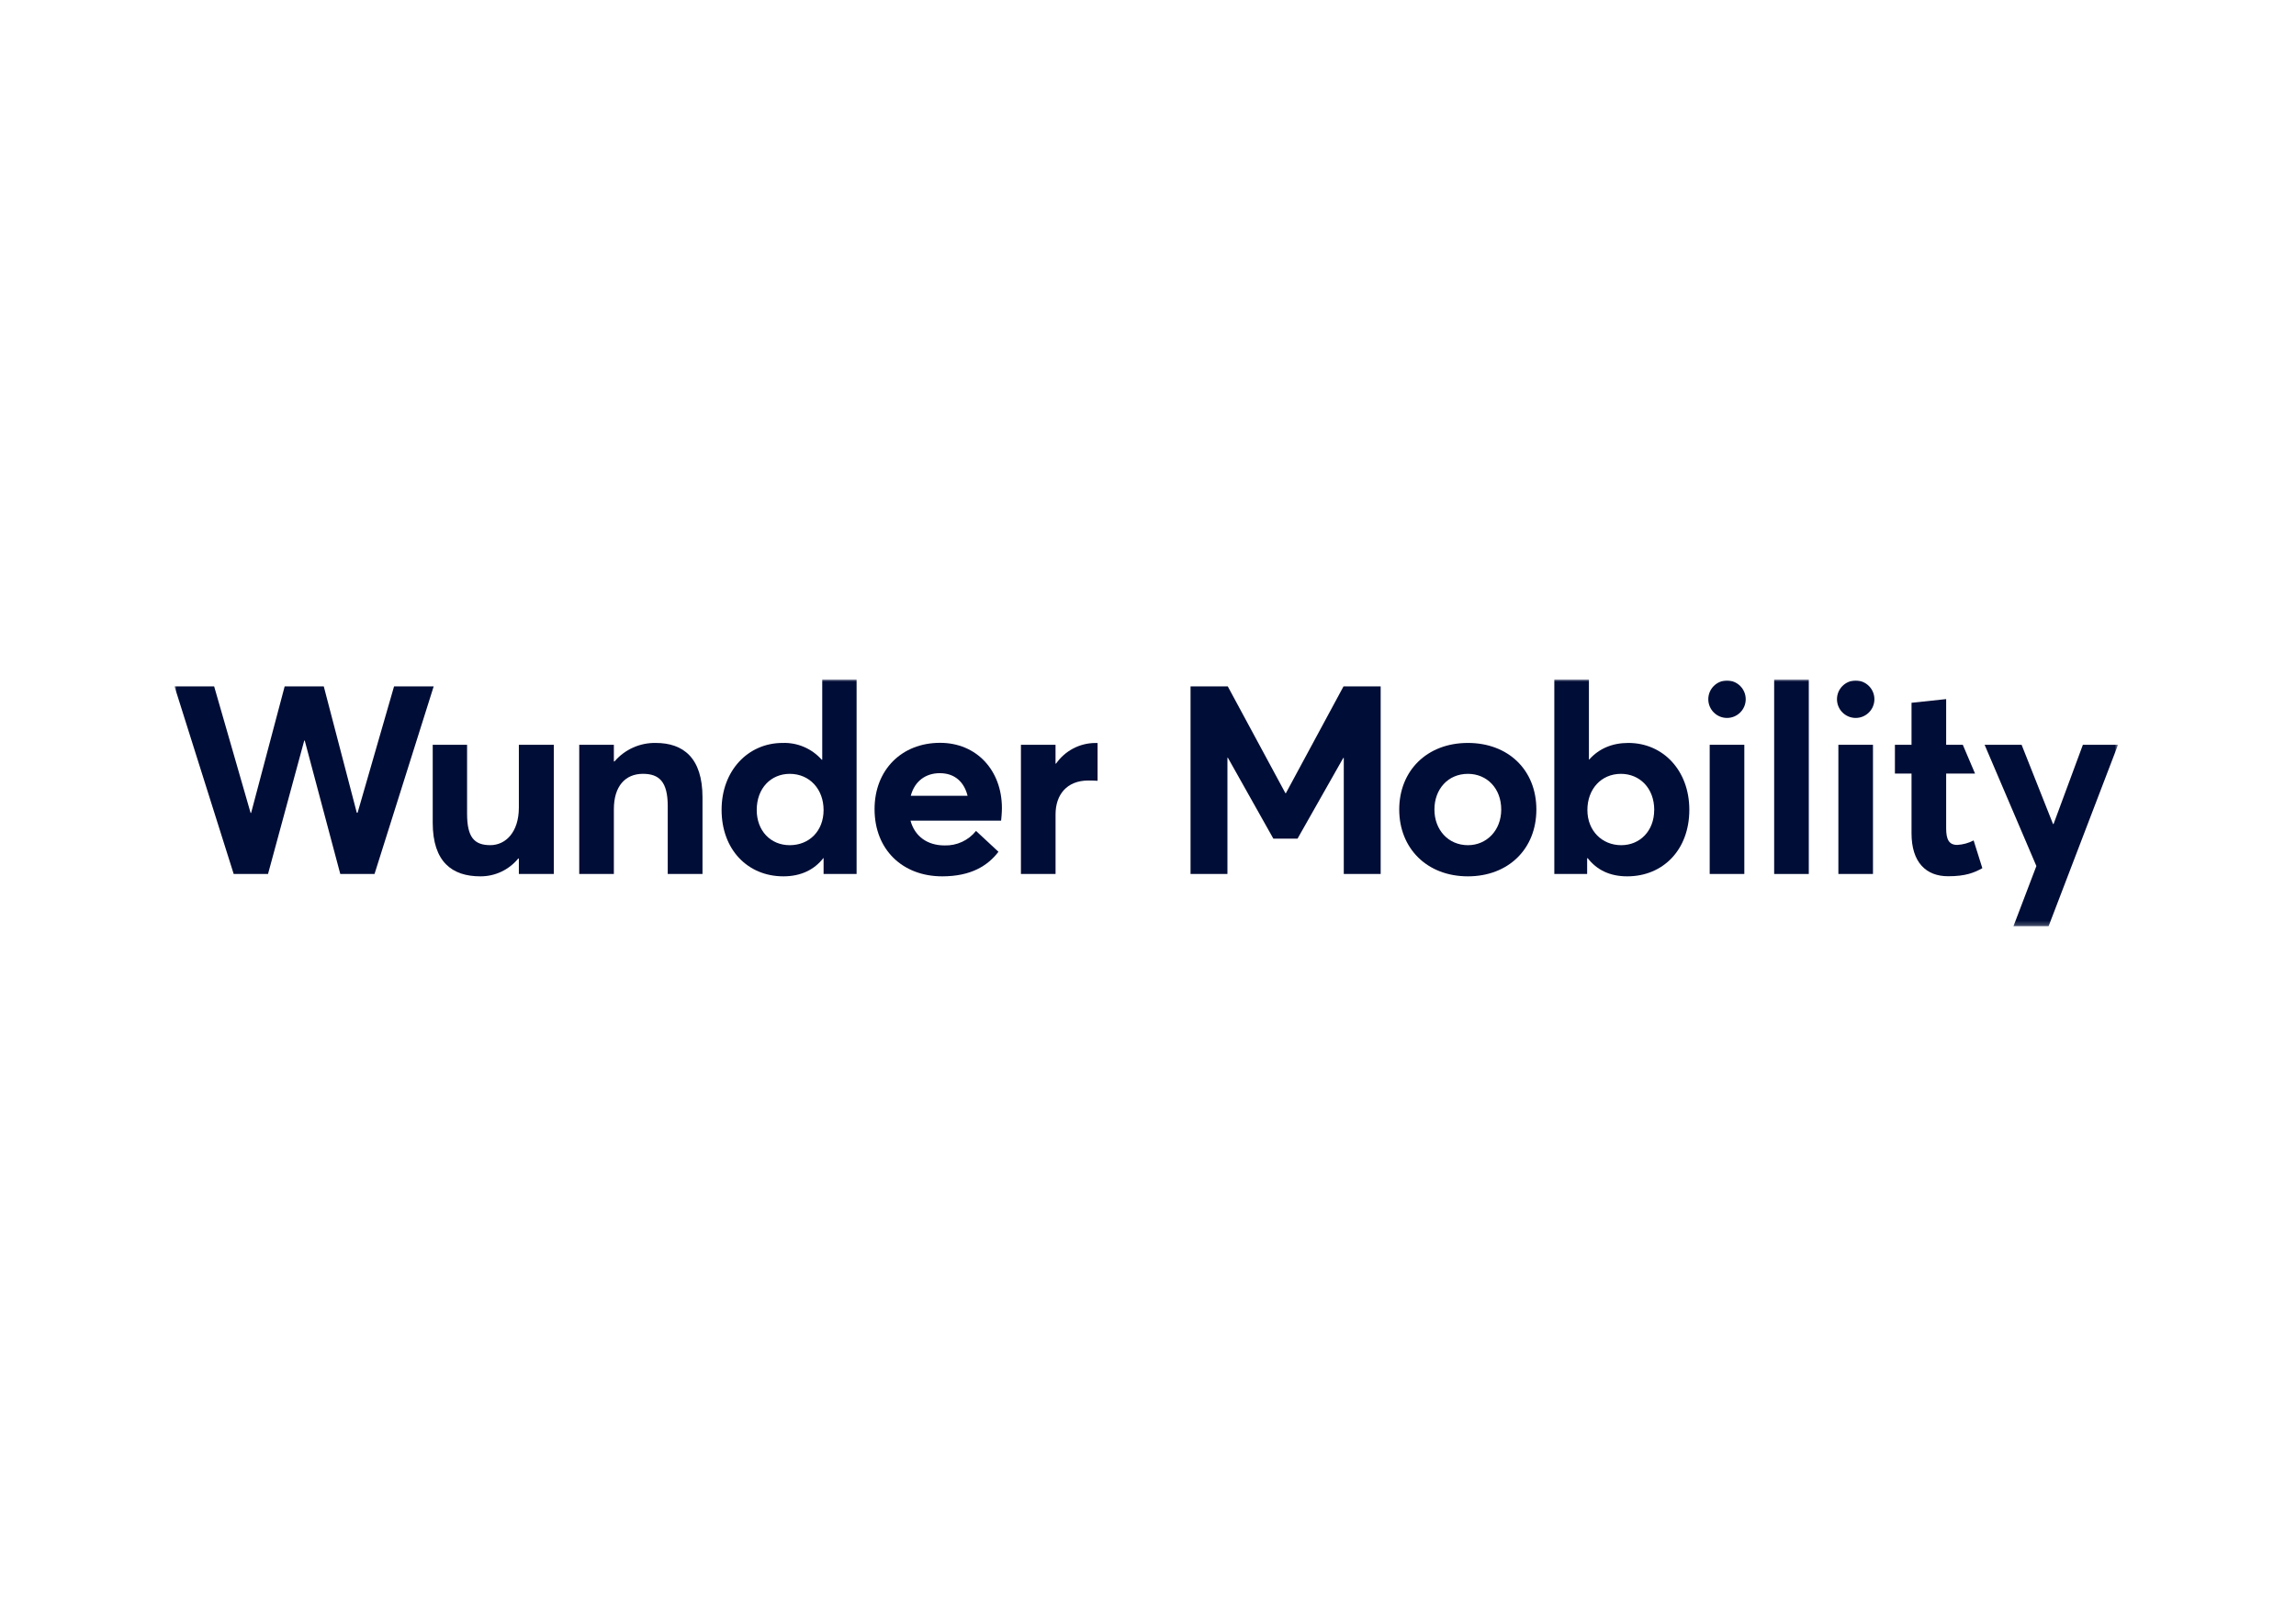<?xml version="1.0" encoding="utf-8"?>
<svg xmlns="http://www.w3.org/2000/svg" fill="none" height="350" viewBox="0 0 500 350" width="500">
<g clip-path="url(#clip0_7251_14289)">
<mask height="54" id="mask0_7251_14289" maskUnits="userSpaceOnUse" style="mask-type:luminance" width="424" x="38" y="148">
<path d="M461.242 148.004H38V201.763H461.242V148.004Z" fill="white"/>
</mask>
<g mask="url(#mask0_7251_14289)">
<path d="M259.266 149.496H267.374L279.92 172.744H280.031L292.577 149.496H300.668V190.348H292.636V165.086H292.519L282.566 182.649H277.297L267.403 165.045H267.298V190.348H259.266V149.496Z" fill="#000D36"/>
<path d="M304.711 176.31C304.711 167.909 310.694 161.809 319.669 161.809C328.415 161.809 334.575 167.663 334.575 176.31C334.575 184.957 328.415 190.864 319.669 190.864C310.694 190.864 304.711 184.711 304.711 176.31ZM326.923 176.31C326.923 171.708 323.814 168.541 319.669 168.541C315.302 168.541 312.374 171.907 312.374 176.31C312.374 180.712 315.366 184.079 319.681 184.079C323.697 184.079 326.923 180.911 326.923 176.31Z" fill="#000D36"/>
<path d="M345.744 186.894L345.633 186.953V190.349H338.484V148.004H346.019V165.432H346.078C348.209 163.02 351.142 161.809 354.596 161.809C362.207 161.809 367.885 167.85 367.885 176.368C367.885 185.056 362.189 190.864 354.362 190.864C350.568 190.864 347.746 189.47 345.744 186.894ZM360.245 176.421C360.245 171.591 357.019 168.541 352.998 168.541C348.677 168.541 345.686 171.878 345.686 176.421C345.686 180.964 348.911 184.079 353.05 184.079C357.189 184.079 360.233 180.911 360.233 176.421H360.245Z" fill="#000D36"/>
<path d="M372.32 162.211H379.861V190.347H372.32V162.211Z" fill="#000D36"/>
<path d="M386.359 148.004H393.9V190.349H386.359V148.004Z" fill="#000D36"/>
<path d="M400.344 162.211H407.878V190.347H400.344V162.211Z" fill="#000D36"/>
<path d="M416.274 181.487V168.484H412.656V162.214H416.274V153.064L423.815 152.262V162.214H427.439L430.108 168.484H423.815V180.398C423.815 182.868 424.447 184.022 426.233 184.022C427.477 183.952 428.693 183.619 429.798 183.044L431.695 189.086C429.939 190.063 428.071 190.842 424.277 190.842C419.442 190.865 416.274 187.815 416.274 181.487Z" fill="#000D36"/>
<path d="M443.463 188.62L432.188 162.211H440.243L447.087 179.47H447.204L453.591 162.211H461.243L446.109 201.763H438.458L443.463 188.62Z" fill="#000D36"/>
<path d="M376.09 156.364C378.341 156.364 380.165 154.54 380.165 152.289C380.165 150.039 378.341 148.215 376.09 148.215C373.84 148.215 372.016 150.039 372.016 152.289C372.016 154.54 373.84 156.364 376.09 156.364Z" fill="#000D36"/>
<path d="M404.113 156.364C406.364 156.364 408.188 154.54 408.188 152.289C408.188 150.039 406.364 148.215 404.113 148.215C401.863 148.215 400.039 150.039 400.039 152.289C400.039 154.54 401.863 156.364 404.113 156.364Z" fill="#000D36"/>
<path d="M38 149.496H46.635L54.574 177.058H54.685L61.991 149.496H70.509L77.698 177.012H77.874L85.813 149.496H94.442L81.562 190.348H74.104L66.364 161.293H66.253L58.367 190.348H50.891L38 149.496Z" fill="#000D36"/>
<path d="M94.234 179.185V162.207H101.716V177.223C101.716 182.346 103.268 184.073 106.78 184.073C110.059 184.073 112.992 181.31 112.992 175.877V162.213H120.602V190.349H112.992V187.012L112.881 186.953C111.88 188.185 110.616 189.176 109.181 189.853C107.746 190.53 106.177 190.875 104.591 190.864C98.496 190.864 94.234 187.756 94.234 179.185Z" fill="#000D36"/>
<path d="M126.141 162.214H133.681V165.838H133.821C134.929 164.548 136.308 163.518 137.859 162.822C139.41 162.126 141.096 161.781 142.796 161.81C148.779 161.81 152.983 165.036 152.983 173.665V190.35H145.413V175.562C145.413 170.211 143.516 168.537 140.009 168.537C136.21 168.537 133.681 171.183 133.681 176.247V190.35H126.141V162.214Z" fill="#000D36"/>
<path d="M157.141 176.368C157.141 167.85 162.896 161.809 170.43 161.809C172.032 161.754 173.626 162.053 175.098 162.686C176.57 163.318 177.885 164.268 178.948 165.467H179.059V148.004H186.541V190.349H179.352V186.894H179.294C177.338 189.424 174.4 190.864 170.606 190.864C162.837 190.864 157.141 185.056 157.141 176.368ZM179.352 176.421C179.352 171.878 176.302 168.541 171.987 168.541C167.959 168.541 164.792 171.591 164.792 176.421C164.792 180.911 167.784 184.079 171.987 184.079C176.191 184.079 179.352 181.028 179.352 176.421Z" fill="#000D36"/>
<path d="M218.015 178.728H198.28C199.199 182.117 201.905 184.131 205.698 184.131C207.007 184.174 208.308 183.91 209.497 183.361C210.686 182.813 211.731 181.994 212.548 180.97L217.436 185.513C215.094 188.563 211.453 190.864 205.183 190.864C196.554 190.864 190.453 185.056 190.453 176.228C190.453 167.657 196.378 161.785 204.72 161.785C212.665 161.785 218.186 167.768 218.186 176C218.186 176.942 218.068 178.265 218.015 178.728ZM198.339 173.318H210.709C209.96 170.327 207.946 168.395 204.656 168.395C201.617 168.395 199.199 170.092 198.339 173.318Z" fill="#000D36"/>
<path d="M222.328 162.213H229.863V166.311H229.98C230.931 164.944 232.194 163.824 233.664 163.043C235.134 162.262 236.769 161.843 238.434 161.82H239.019V170.052C238.211 169.993 237.462 169.993 237.005 169.993C232.322 169.993 229.869 173.096 229.869 177.358V190.349H222.328V162.213Z" fill="#000D36"/>
</g>
</g>
<defs>
<clipPath id="clip0_7251_14289">
<rect fill="white" height="53.76" transform="translate(38 148)" width="423.68"/>
</clipPath>
</defs>
</svg>